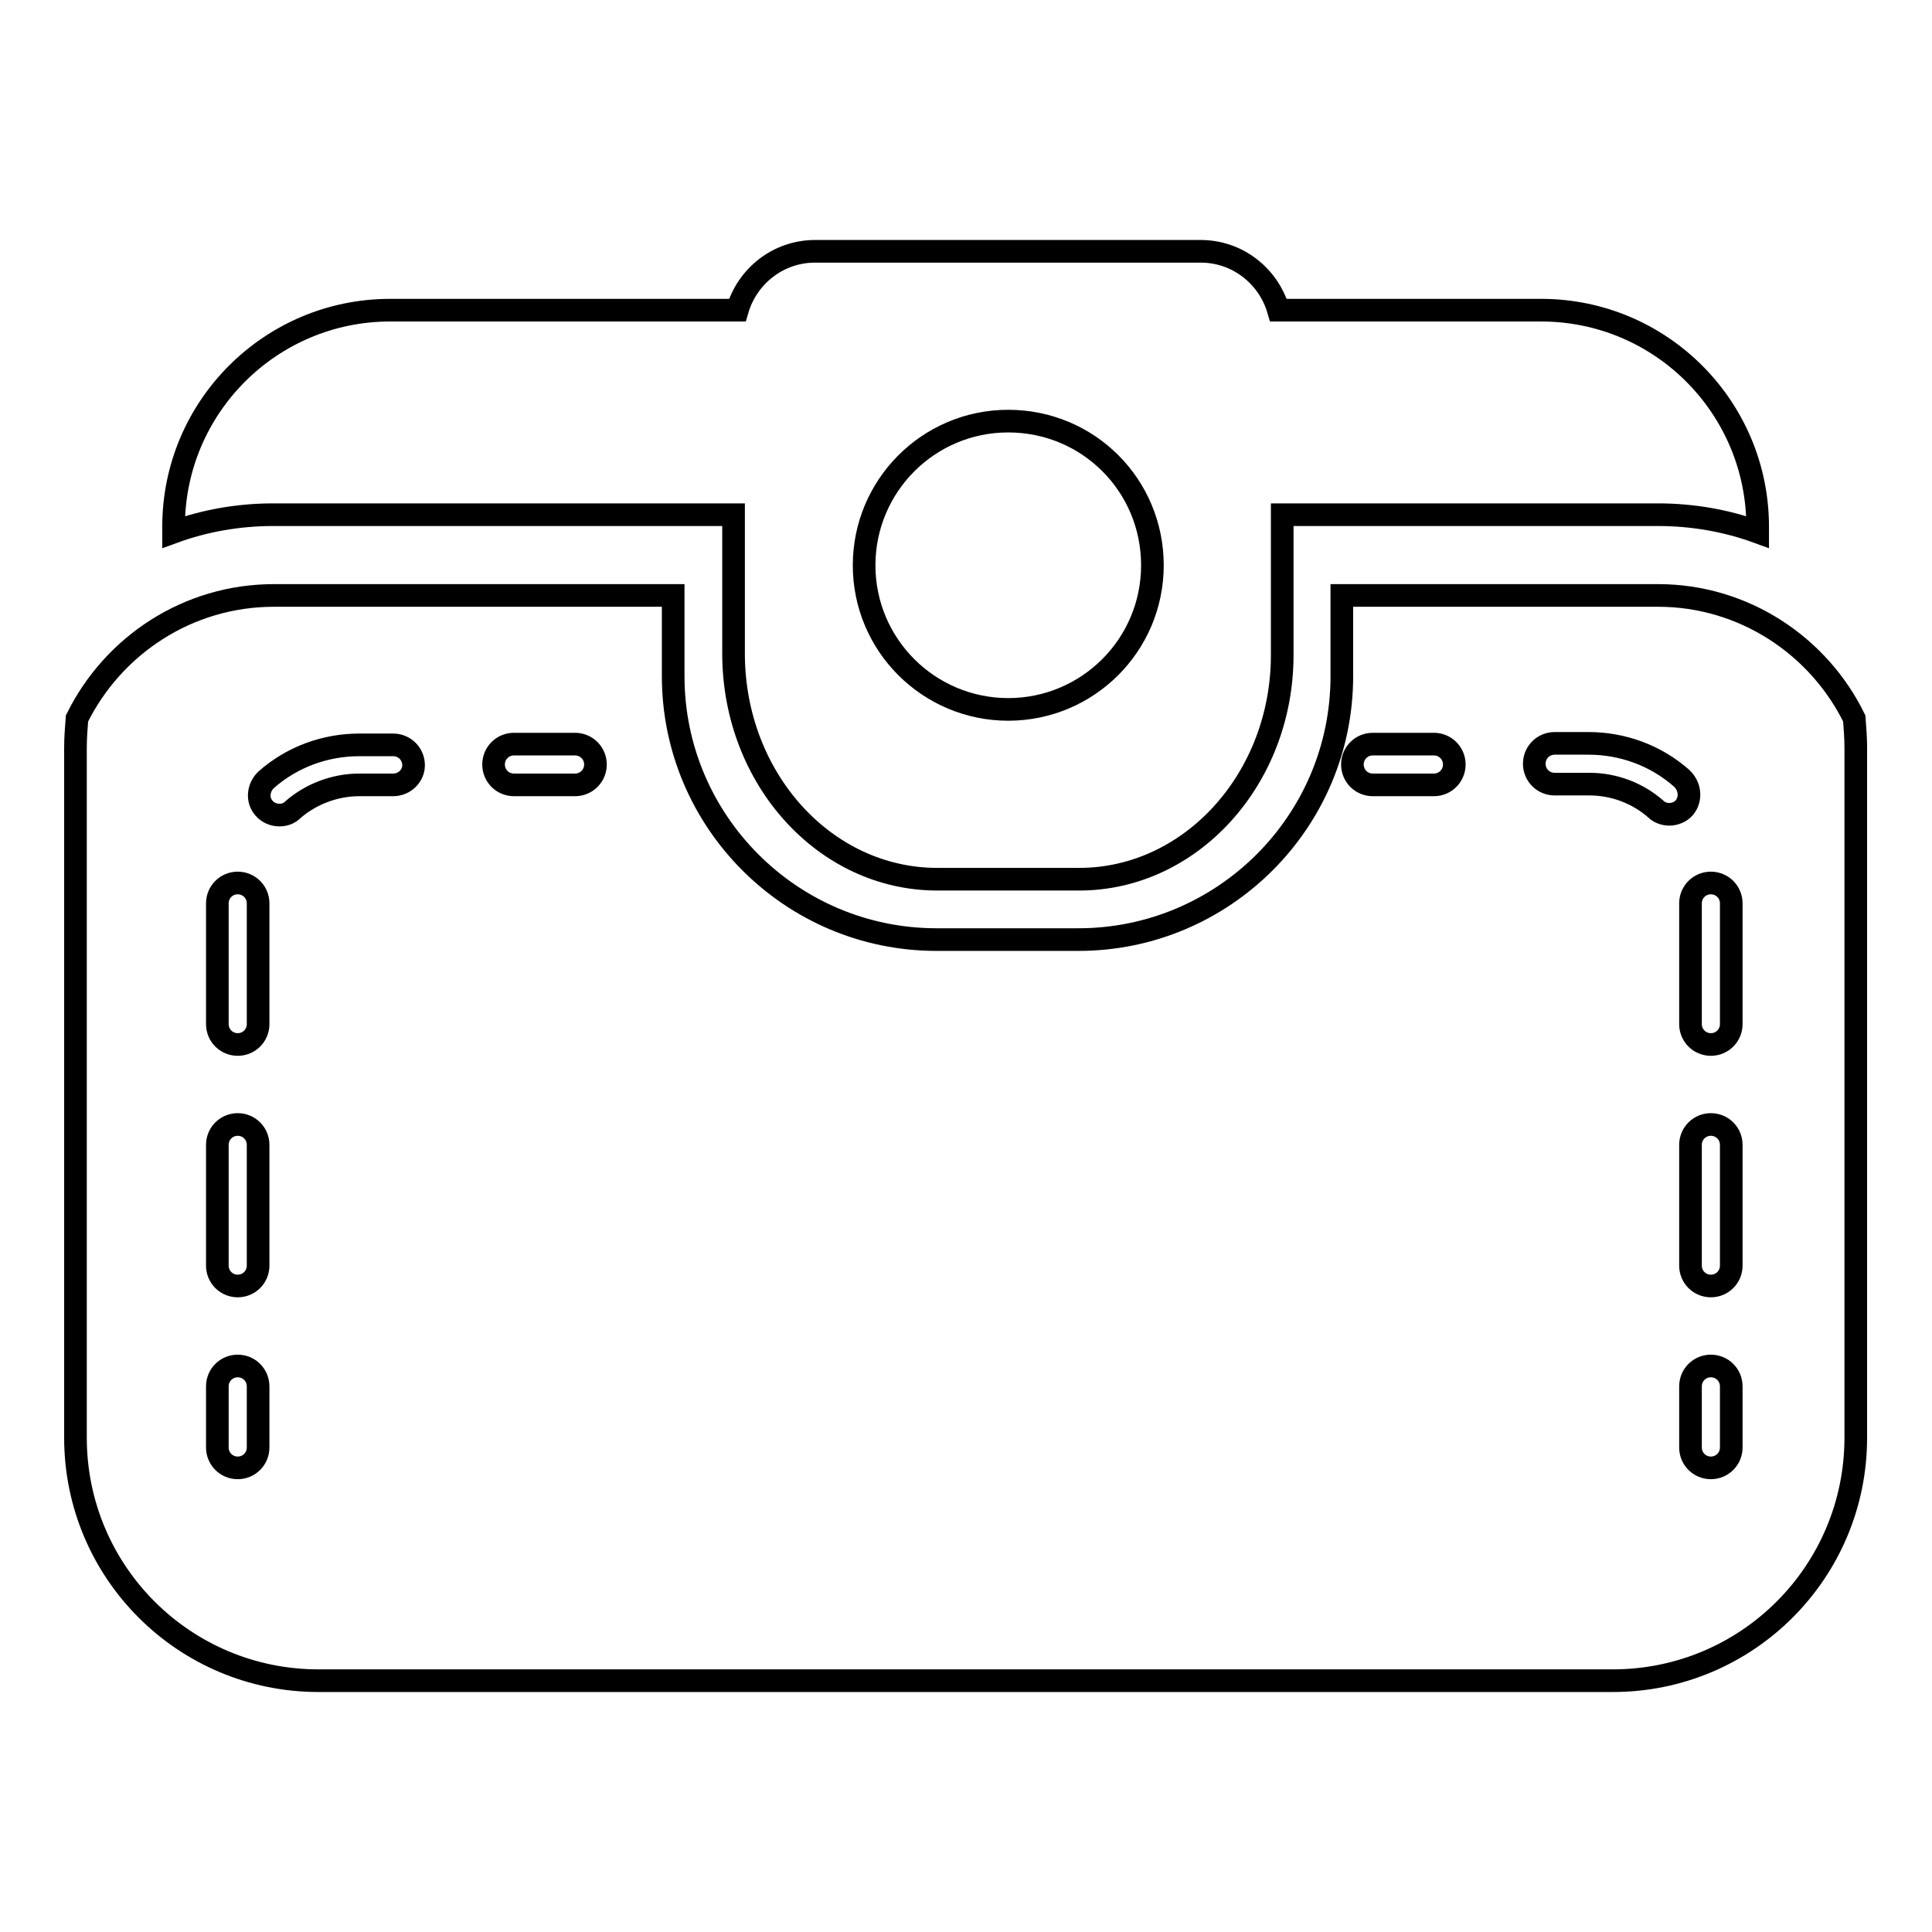 <?xml version="1.0" encoding="utf-8"?>
<!-- Svg Vector Icons : http://www.onlinewebfonts.com/icon -->
<!DOCTYPE svg PUBLIC "-//W3C//DTD SVG 1.1//EN" "http://www.w3.org/Graphics/SVG/1.1/DTD/svg11.dtd">
<svg version="1.1" xmlns="http://www.w3.org/2000/svg" xmlns:xlink="http://www.w3.org/1999/xlink" x="0px" y="0px" viewBox="0 0 256 256" enable-background="new 0 0 256 256" xml:space="preserve">
<g><g><g><g><path stroke-width="3" fill-opacity="0" stroke="#000000"  d="M124.2,116.5H143c14.8,0,26.9-13.3,26.9-29.7V68.2h49.8c4.6,0,9.1,0.8,13.2,2.3v-0.7c0-15.8-12.8-28.7-28.7-28.7h-34.8c-1.3-4.5-5.4-7.8-10.3-7.8h-51.1c-4.9,0-9,3.3-10.3,7.8H51.7c-15.8,0-28.7,12.8-28.7,28.7v0.7c4.1-1.5,8.6-2.3,13.2-2.3h61v18.6C97.3,103.2,109.3,116.5,124.2,116.5z M133.6,55.8c10.6,0,19.1,8.5,19.1,19.1c0,10.6-8.6,19.1-19.1,19.1c-10.5,0-19.1-8.5-19.1-19.1C114.5,64.4,123,55.8,133.6,55.8z"/><path stroke-width="3" fill-opacity="0" stroke="#000000"  d="M219.7,78.9h-41.9v10.7c0,19.3-15.7,34.9-34.9,34.9h-18.8c-19.3,0-34.9-15.7-34.9-34.9V78.9H36.3c-11.4,0-21.3,6.6-26.1,16.3c-0.1,1.3-0.2,2.6-0.2,3.9v91.4c0,17.8,14.4,32.2,32.2,32.2h171.5c17.8,0,32.2-14.4,32.2-32.2V99.1c0-1.3-0.1-2.6-0.2-3.9C241,85.6,231.1,78.9,219.7,78.9z M34.2,191.8c0,1.5-1.2,2.7-2.7,2.7c-1.5,0-2.7-1.2-2.7-2.7v-8.1c0-1.5,1.2-2.7,2.7-2.7c1.5,0,2.7,1.2,2.7,2.7V191.8z M34.2,167.7c0,1.5-1.2,2.7-2.7,2.7c-1.5,0-2.7-1.2-2.7-2.7v-16c0-1.5,1.2-2.7,2.7-2.7c1.5,0,2.7,1.2,2.7,2.7V167.7z M34.2,135.7c0,1.5-1.2,2.7-2.7,2.7c-1.5,0-2.7-1.2-2.7-2.7v-16c0-1.5,1.2-2.7,2.7-2.7c1.5,0,2.7,1.2,2.7,2.7V135.7z M52.1,104h-4.5c-3.2,0-6.4,1.2-8.8,3.3c-0.5,0.5-1.1,0.7-1.8,0.7c-0.7,0-1.5-0.3-2-0.9c-1-1.1-0.8-2.8,0.3-3.8c3.4-3,7.8-4.6,12.3-4.6h4.5c1.5,0,2.7,1.2,2.7,2.7C54.8,102.8,53.6,104,52.1,104z M76.2,104h-8.1c-1.5,0-2.7-1.2-2.7-2.7c0-1.5,1.2-2.7,2.7-2.7h8.1c1.5,0,2.7,1.2,2.7,2.7C78.9,102.8,77.7,104,76.2,104z M190,104h-8.1c-1.5,0-2.7-1.2-2.7-2.7c0-1.5,1.2-2.7,2.7-2.7h8.1c1.5,0,2.7,1.2,2.7,2.7C192.7,102.8,191.5,104,190,104z M223.2,107c-0.5,0.6-1.3,0.9-2,0.9c-0.6,0-1.3-0.2-1.8-0.7c-2.4-2.1-5.5-3.3-8.8-3.3H206c-1.5,0-2.7-1.2-2.7-2.7c0-1.5,1.2-2.7,2.7-2.7h4.5c4.5,0,8.9,1.6,12.3,4.6C224,104.2,224.1,105.9,223.2,107z M229.4,191.8c0,1.5-1.2,2.7-2.7,2.7c-1.5,0-2.7-1.2-2.7-2.7v-8.1c0-1.5,1.2-2.7,2.7-2.7s2.7,1.2,2.7,2.7V191.8z M229.4,167.7c0,1.5-1.2,2.7-2.7,2.7c-1.5,0-2.7-1.2-2.7-2.7v-16c0-1.5,1.2-2.7,2.7-2.7s2.7,1.2,2.7,2.7V167.7z M229.4,135.7c0,1.5-1.2,2.7-2.7,2.7c-1.5,0-2.7-1.2-2.7-2.7v-16c0-1.5,1.2-2.7,2.7-2.7s2.7,1.2,2.7,2.7V135.7z"/></g></g><g></g><g></g><g></g><g></g><g></g><g></g><g></g><g></g><g></g><g></g><g></g><g></g><g></g><g></g><g></g></g></g>
</svg>